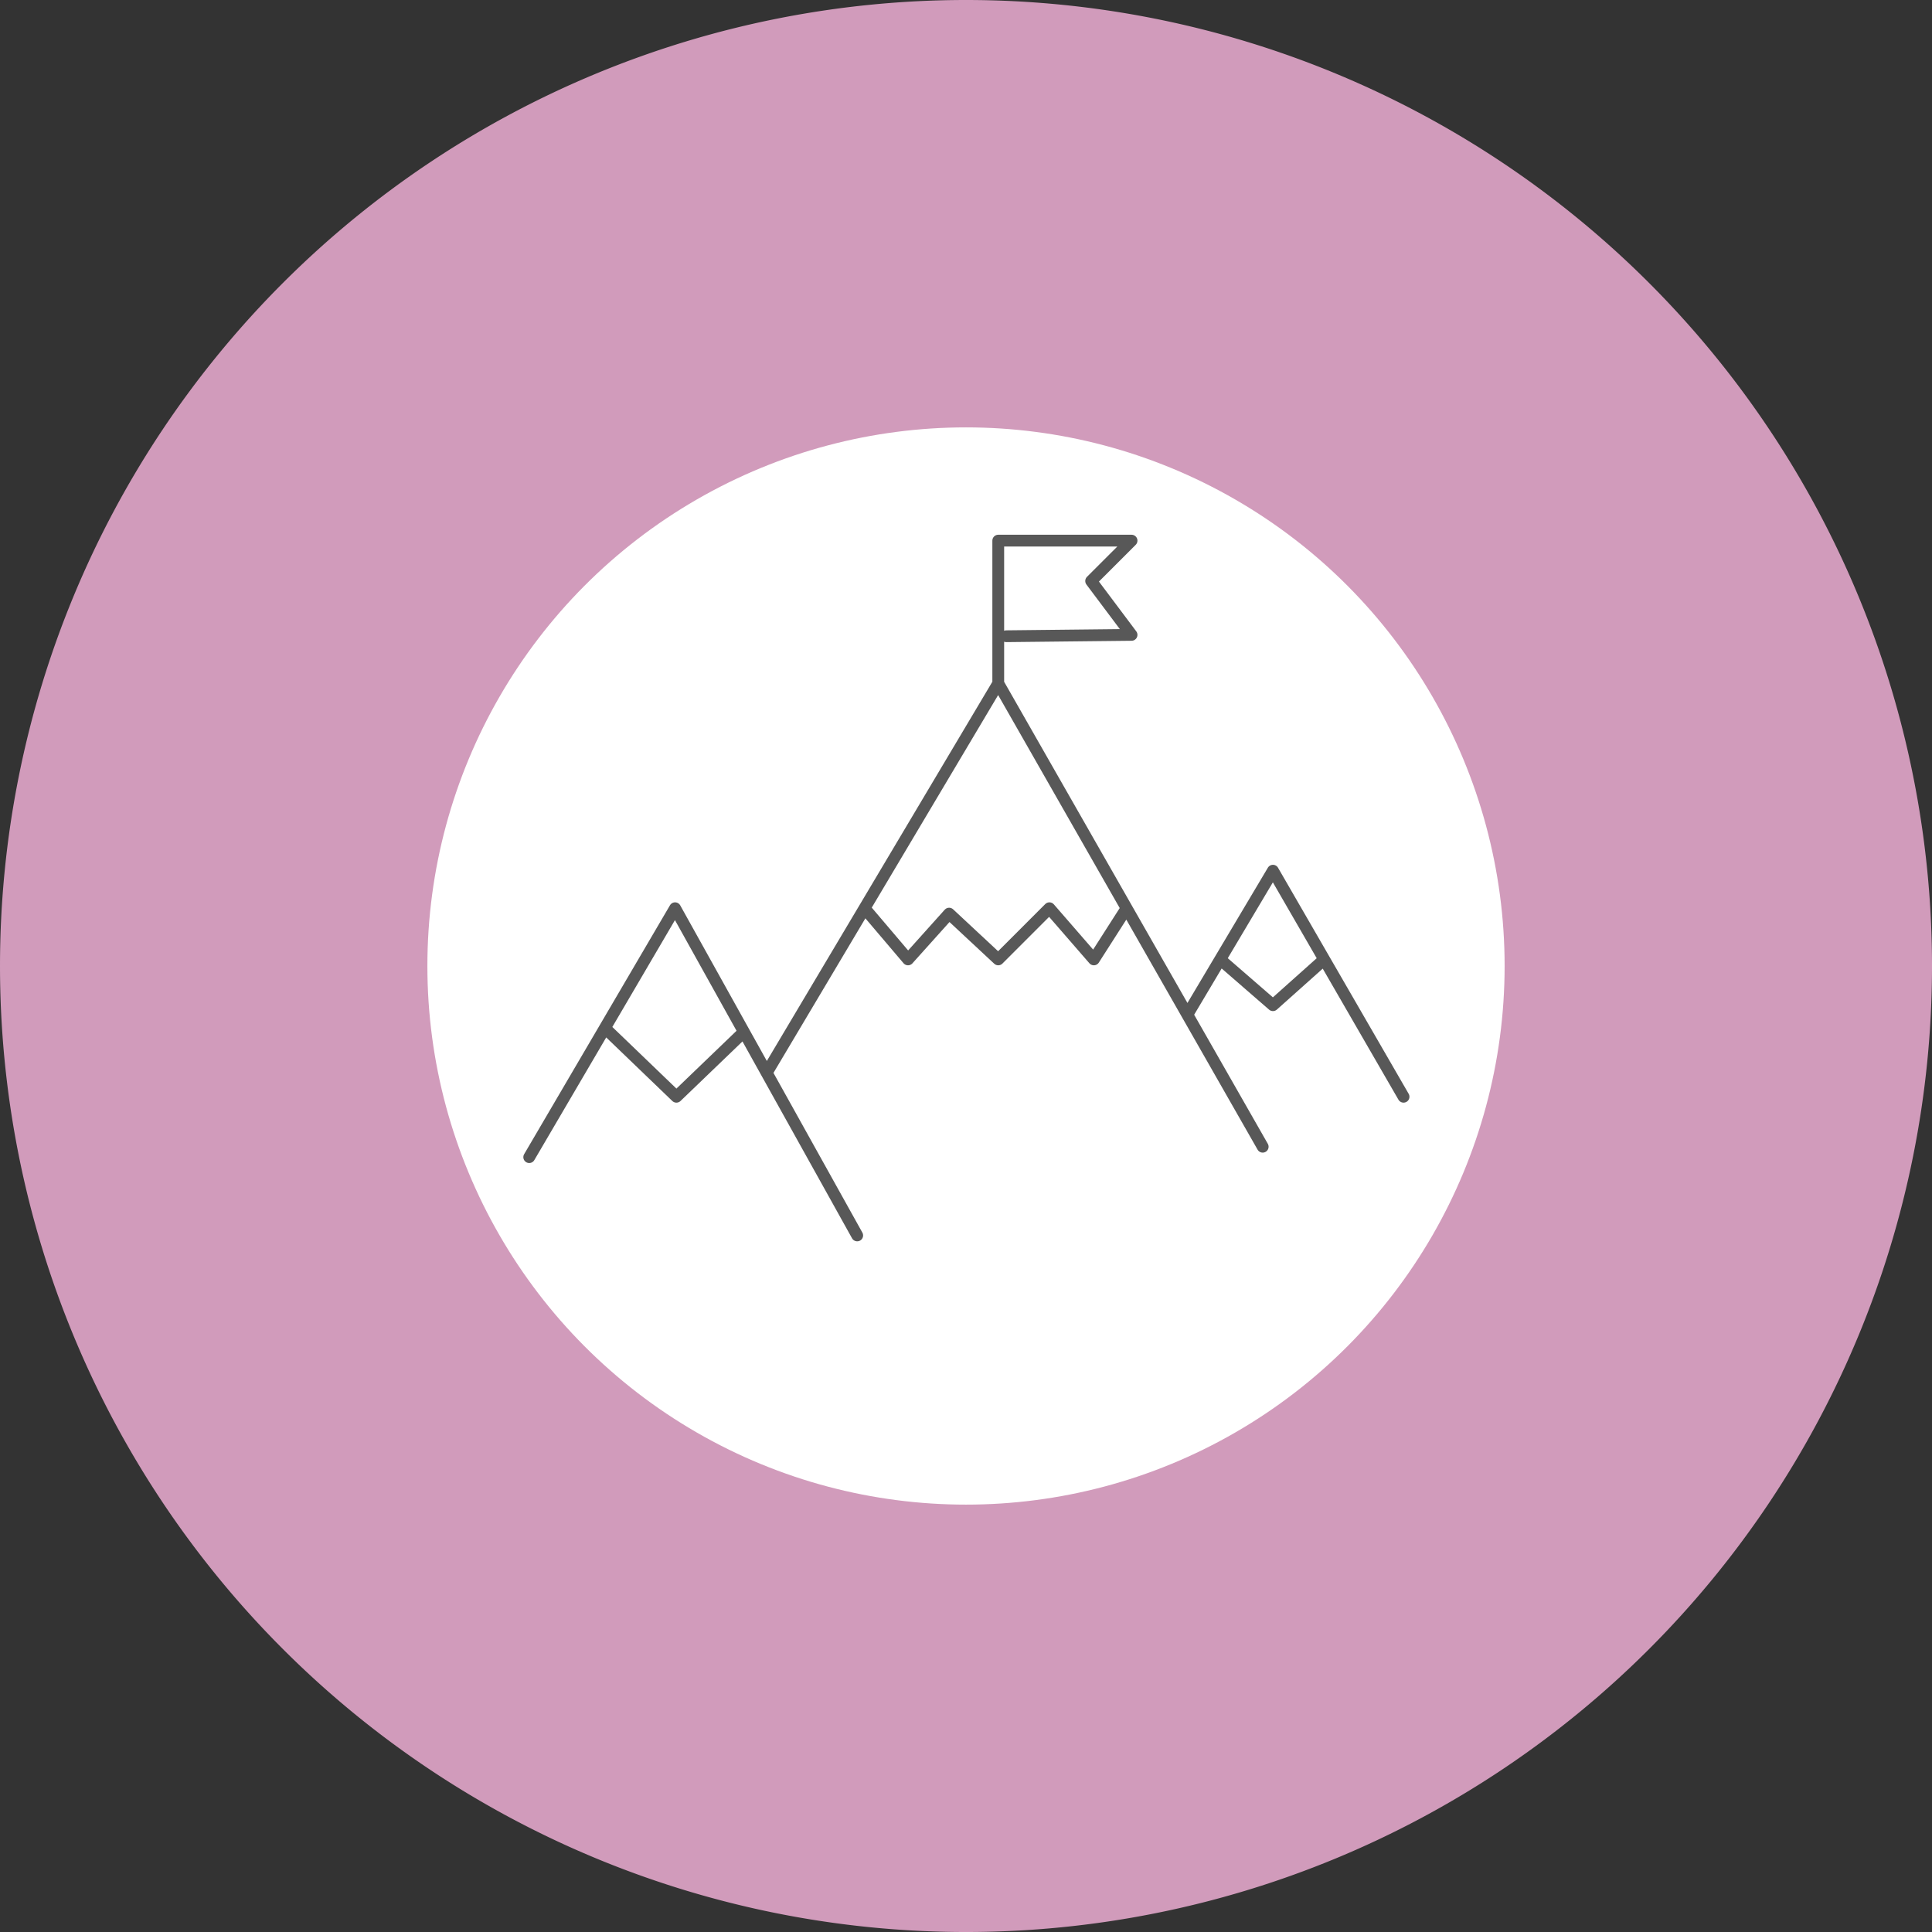<svg xmlns="http://www.w3.org/2000/svg" xmlns:xlink="http://www.w3.org/1999/xlink" width="327.857" height="327.857" viewBox="0 0 327.857 327.857">
  <rect x="0" y="0" width="327.857" height="327.857" fill="#333333" stroke="none"/>
  <defs>
    <clipPath id="clip-path">
      <path id="Tracé_17942" data-name="Tracé 17942" d="M0,81.1H150.861V-39.3H0Z" transform="translate(0 39.301)" fill="none"/>
    </clipPath>
  </defs>
  <g id="Groupe_14174" data-name="Groupe 14174" transform="translate(-1393.437 -3880)">
    <g id="Groupe_14082" data-name="Groupe 14082" transform="translate(1275.437 3768.353)">
      <path id="Tracé_17940" data-name="Tracé 17940" d="M113.929,0A113.929,113.929,0,1,1,0,113.929,113.929,113.929,0,0,1,113.929,0Z" transform="translate(168 161.647)" fill="none" stroke="#d19bbb" stroke-width="100"/>
      <circle id="Ellipse_37" data-name="Ellipse 37" cx="91.403" cy="91.403" r="91.403" transform="translate(190.526 184.173)" fill="#fff"/>
    </g>
    <g id="Groupe_14085" data-name="Groupe 14085" transform="translate(1482 4009.799)">
      <g id="Groupe_14084" data-name="Groupe 14084" transform="translate(0 -39.301)" clip-path="url(#clip-path)">
        <g id="Groupe_14083" data-name="Groupe 14083" transform="translate(1.247 1.247)">
          <path id="Tracé_17941" data-name="Tracé 17941" d="M0,70.47,24.75,28.23,40.292,56.157l15.364,27.6m-15.364-27.6L79.591-9.93V-34.15h22.621L95.356-27.3l6.856,9.142-21.252.23m43.508,86.631-12.79-22.413L79.591-9.93m46.615,31.79L111.679,46.293Zm22.165,38.362L126.206,21.861M12.842,48.554,24.977,60.223,36.429,49.215M56.9,28.23l7.38,8.685,6.973-7.769,8.339,7.769,8.682-8.685,7.542,8.685,5.554-8.685m15.884,8.685,8.952,7.769,8.7-7.769" transform="translate(0 34.15)" fill="none" stroke="#585858" stroke-linecap="round" stroke-linejoin="round" stroke-width="2"/>
        </g>
      </g>
    </g>
  </g>
</svg>
